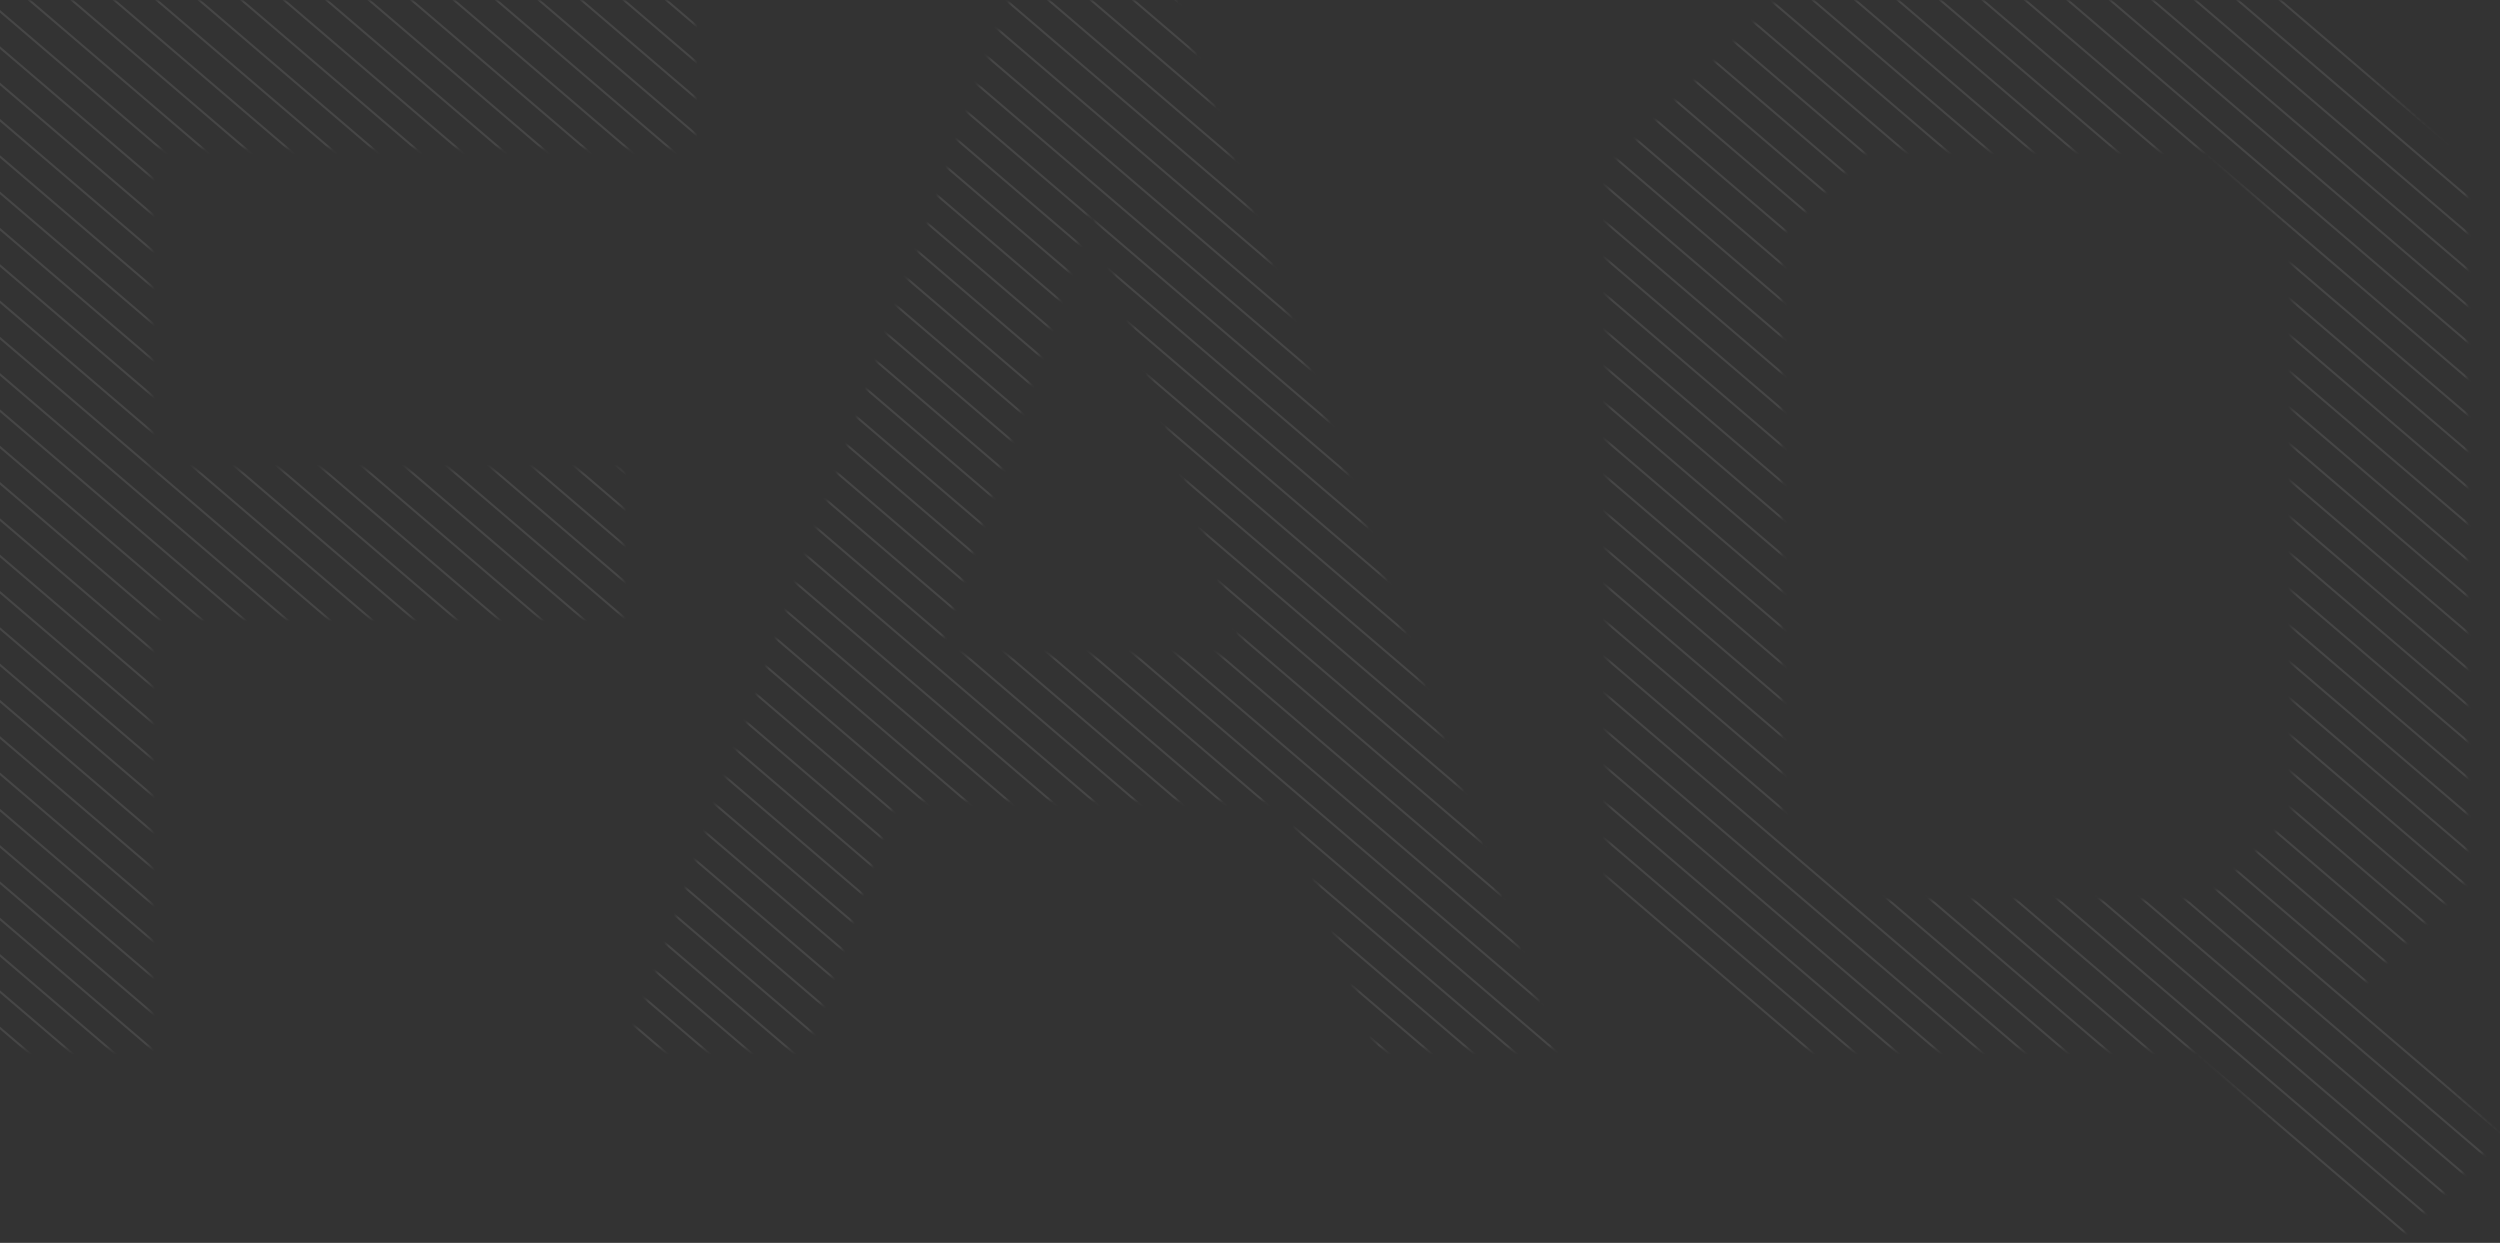 <?xml version="1.0" encoding="UTF-8"?> <svg xmlns="http://www.w3.org/2000/svg" width="525" height="261" viewBox="0 0 525 261" fill="none"><rect x="0" y="0" width="525" height="261" fill="#333333" stroke="none"/> <g opacity="0.48"> <mask id="mask0_3712_47384" style="mask-type:alpha" maskUnits="userSpaceOnUse" x="-5" y="0" width="530" height="261"> <path d="M-5 0H145.821V31.169H31.601V98.544H130.676V129.713H31.601V220.386H-5V0Z" fill="white"></path> <path d="M211.977 0H246.685L326.513 220.386H289.281L270.349 168.123H187.998L169.066 220.386H131.834L211.977 0ZM261.83 137.584L229.331 44.392H228.7L196.832 137.584H261.83Z" fill="white"></path> <path d="M525 238.647L502.598 261L461.58 220.386H373.233L337.578 184.809V35.577L373.233 0H482.404L518.058 35.577V184.809L495.025 207.793L525 238.647ZM463.473 188.902L481.458 171.271V49.115L463.473 31.484H392.164L374.179 49.115V171.271L392.164 188.902H463.473Z" fill="white"></path> </mask> <g mask="url(#mask0_3712_47384)"> <g opacity="0.2"> <path d="M415.192 -62L799.303 266.418" stroke="white" stroke-width="0.423"></path> <path d="M406.276 -62L790.387 266.418" stroke="white" stroke-width="0.423"></path> <path d="M397.355 -62L781.466 266.418" stroke="white" stroke-width="0.423"></path> <path d="M388.44 -62L772.551 266.418" stroke="white" stroke-width="0.423"></path> <path d="M379.519 -62L763.635 266.418" stroke="white" stroke-width="0.423"></path> <path d="M370.603 -62L754.713 266.418" stroke="white" stroke-width="0.423"></path> <path d="M361.688 -62L745.799 266.418" stroke="white" stroke-width="0.423"></path> <path d="M352.767 -62L736.877 266.418" stroke="white" stroke-width="0.423"></path> <path d="M343.851 -62L727.961 266.418" stroke="white" stroke-width="0.423"></path> <path d="M334.93 -62L719.04 266.418" stroke="white" stroke-width="0.423"></path> <path d="M326.014 -62L710.124 266.418" stroke="white" stroke-width="0.423"></path> <path d="M317.093 -62L701.21 266.418" stroke="white" stroke-width="0.423"></path> <path d="M308.177 -62L692.287 266.418" stroke="white" stroke-width="0.423"></path> <path d="M299.256 -62L683.373 266.418" stroke="white" stroke-width="0.423"></path> <path d="M290.34 -62L674.45 266.418" stroke="white" stroke-width="0.423"></path> <path d="M281.425 -62L665.535 266.418" stroke="white" stroke-width="0.423"></path> <path d="M272.504 -62L656.613 266.418" stroke="white" stroke-width="0.423"></path> <path d="M263.587 -62L647.699 266.418" stroke="white" stroke-width="0.423"></path> <path d="M254.668 -62L638.783 266.418" stroke="white" stroke-width="0.423"></path> <path d="M245.75 -62L629.861 266.418" stroke="white" stroke-width="0.423"></path> <path d="M236.832 -62L620.946 266.418" stroke="white" stroke-width="0.423"></path> <path d="M227.915 -62L612.025 266.418" stroke="white" stroke-width="0.423"></path> <path d="M218.997 -62L603.11 266.418" stroke="white" stroke-width="0.423"></path> <path d="M210.078 -62L594.187 266.418" stroke="white" stroke-width="0.423"></path> <path d="M201.16 -62L585.273 266.418" stroke="white" stroke-width="0.423"></path> <path d="M192.242 -62L576.357 266.418" stroke="white" stroke-width="0.423"></path> <path d="M183.324 -62L567.435 266.418" stroke="white" stroke-width="0.423"></path> <path d="M174.406 -62L558.52 266.418" stroke="white" stroke-width="0.423"></path> <path d="M165.488 -62L549.599 266.418" stroke="white" stroke-width="0.423"></path> <path d="M156.57 -62L540.683 266.418" stroke="white" stroke-width="0.423"></path> <path d="M147.652 -62L531.762 266.418" stroke="white" stroke-width="0.423"></path> <path d="M138.733 -62L522.846 266.418" stroke="white" stroke-width="0.423"></path> <path d="M129.815 -62L513.93 266.418" stroke="white" stroke-width="0.423"></path> <path d="M120.898 -62L505.01 266.418" stroke="white" stroke-width="0.423"></path> <path d="M111.979 -62L496.094 266.418" stroke="white" stroke-width="0.423"></path> <path d="M103.062 -62L487.173 266.418" stroke="white" stroke-width="0.423"></path> <path d="M94.144 -62L478.258 266.418" stroke="white" stroke-width="0.423"></path> <path d="M85.226 -62L469.336 266.418" stroke="white" stroke-width="0.423"></path> <path d="M76.308 -62L460.42 266.418" stroke="white" stroke-width="0.423"></path> <path d="M67.391 -62L451.499 266.418" stroke="white" stroke-width="0.423"></path> <path d="M58.473 -62L442.584 266.418" stroke="white" stroke-width="0.423"></path> <path d="M49.554 -62L433.668 266.418" stroke="white" stroke-width="0.423"></path> <path d="M40.636 -62L424.746 266.418" stroke="white" stroke-width="0.423"></path> <path d="M31.718 -62L415.831 266.418" stroke="white" stroke-width="0.423"></path> <path d="M22.8 -62L406.91 266.418" stroke="white" stroke-width="0.423"></path> <path d="M13.882 -62L397.994 266.418" stroke="white" stroke-width="0.423"></path> <path d="M4.964 -62L389.073 266.418" stroke="white" stroke-width="0.423"></path> <path d="M-3.954 -62L380.158 266.418" stroke="white" stroke-width="0.423"></path> <path d="M-12.872 -62L371.242 266.418" stroke="white" stroke-width="0.423"></path> <path d="M-21.79 -62L362.321 266.418" stroke="white" stroke-width="0.423"></path> <path d="M-30.709 -62L353.405 266.418" stroke="white" stroke-width="0.423"></path> <path d="M-39.626 -62L344.484 266.418" stroke="white" stroke-width="0.423"></path> <path d="M-48.545 -62L335.568 266.418" stroke="white" stroke-width="0.423"></path> <path d="M-57.462 -62L326.647 266.418" stroke="white" stroke-width="0.423"></path> <path d="M-66.381 -62L317.731 266.418" stroke="white" stroke-width="0.423"></path> <path d="M-75.299 -62L308.816 266.418" stroke="white" stroke-width="0.423"></path> <path d="M-84.216 -62L299.895 266.418" stroke="white" stroke-width="0.423"></path> <path d="M-93.135 -62L290.979 266.418" stroke="white" stroke-width="0.423"></path> <path d="M-102.052 -62L282.058 266.418" stroke="white" stroke-width="0.423"></path> <path d="M-110.971 -62L273.142 266.418" stroke="white" stroke-width="0.423"></path> <path d="M-119.889 -62L264.223 266.418" stroke="white" stroke-width="0.423"></path> <path d="M-128.807 -62L255.305 266.418" stroke="white" stroke-width="0.423"></path> <path d="M-137.725 -62L246.387 266.418" stroke="white" stroke-width="0.423"></path> <path d="M-146.643 -62L237.469 266.418" stroke="white" stroke-width="0.423"></path> <path d="M-155.561 -62L228.551 266.418" stroke="white" stroke-width="0.423"></path> <path d="M-164.479 -62L219.633 266.418" stroke="white" stroke-width="0.423"></path> <path d="M-173.396 -62L210.715 266.418" stroke="white" stroke-width="0.423"></path> <path d="M-182.314 -62L201.797 266.418" stroke="white" stroke-width="0.423"></path> <path d="M-191.232 -62L192.879 266.418" stroke="white" stroke-width="0.423"></path> <path d="M-200.15 -62L183.961 266.418" stroke="white" stroke-width="0.423"></path> <path d="M-209.068 -62L175.043 266.418" stroke="white" stroke-width="0.423"></path> <path d="M-217.986 -62L166.126 266.418" stroke="white" stroke-width="0.423"></path> <path d="M-226.904 -62L157.208 266.418" stroke="white" stroke-width="0.423"></path> <path d="M-235.823 -62L148.289 266.418" stroke="white" stroke-width="0.423"></path> <path d="M-244.74 -62L139.372 266.418" stroke="white" stroke-width="0.423"></path> <path d="M-253.658 -62L130.454 266.418" stroke="white" stroke-width="0.423"></path> <path d="M-262.577 -62L121.535 266.418" stroke="white" stroke-width="0.423"></path> <path d="M-271.495 -62L112.617 266.418" stroke="white" stroke-width="0.423"></path> <path d="M-280.413 -62L103.699 266.418" stroke="white" stroke-width="0.423"></path> <path d="M-289.33 -62L94.782 266.418" stroke="white" stroke-width="0.423"></path> <path d="M-298.249 -62L85.863 266.418" stroke="white" stroke-width="0.423"></path> <path d="M-307.167 -62L76.945 266.418" stroke="white" stroke-width="0.423"></path> <path d="M-316.085 -62L68.027 266.418" stroke="white" stroke-width="0.423"></path> <path d="M-325.003 -62L59.109 266.418" stroke="white" stroke-width="0.423"></path> <path d="M-333.921 -62L50.191 266.418" stroke="white" stroke-width="0.423"></path> <path d="M-342.839 -62L41.273 266.418" stroke="white" stroke-width="0.423"></path> <path d="M-351.757 -62L32.355 266.418" stroke="white" stroke-width="0.423"></path> <path d="M-360.675 -62L23.437 266.418" stroke="white" stroke-width="0.423"></path> <path d="M-369.593 -62L14.519 266.418" stroke="white" stroke-width="0.423"></path> <path d="M-378.511 -62L5.601 266.418" stroke="white" stroke-width="0.423"></path> </g> </g> </g> </svg> 